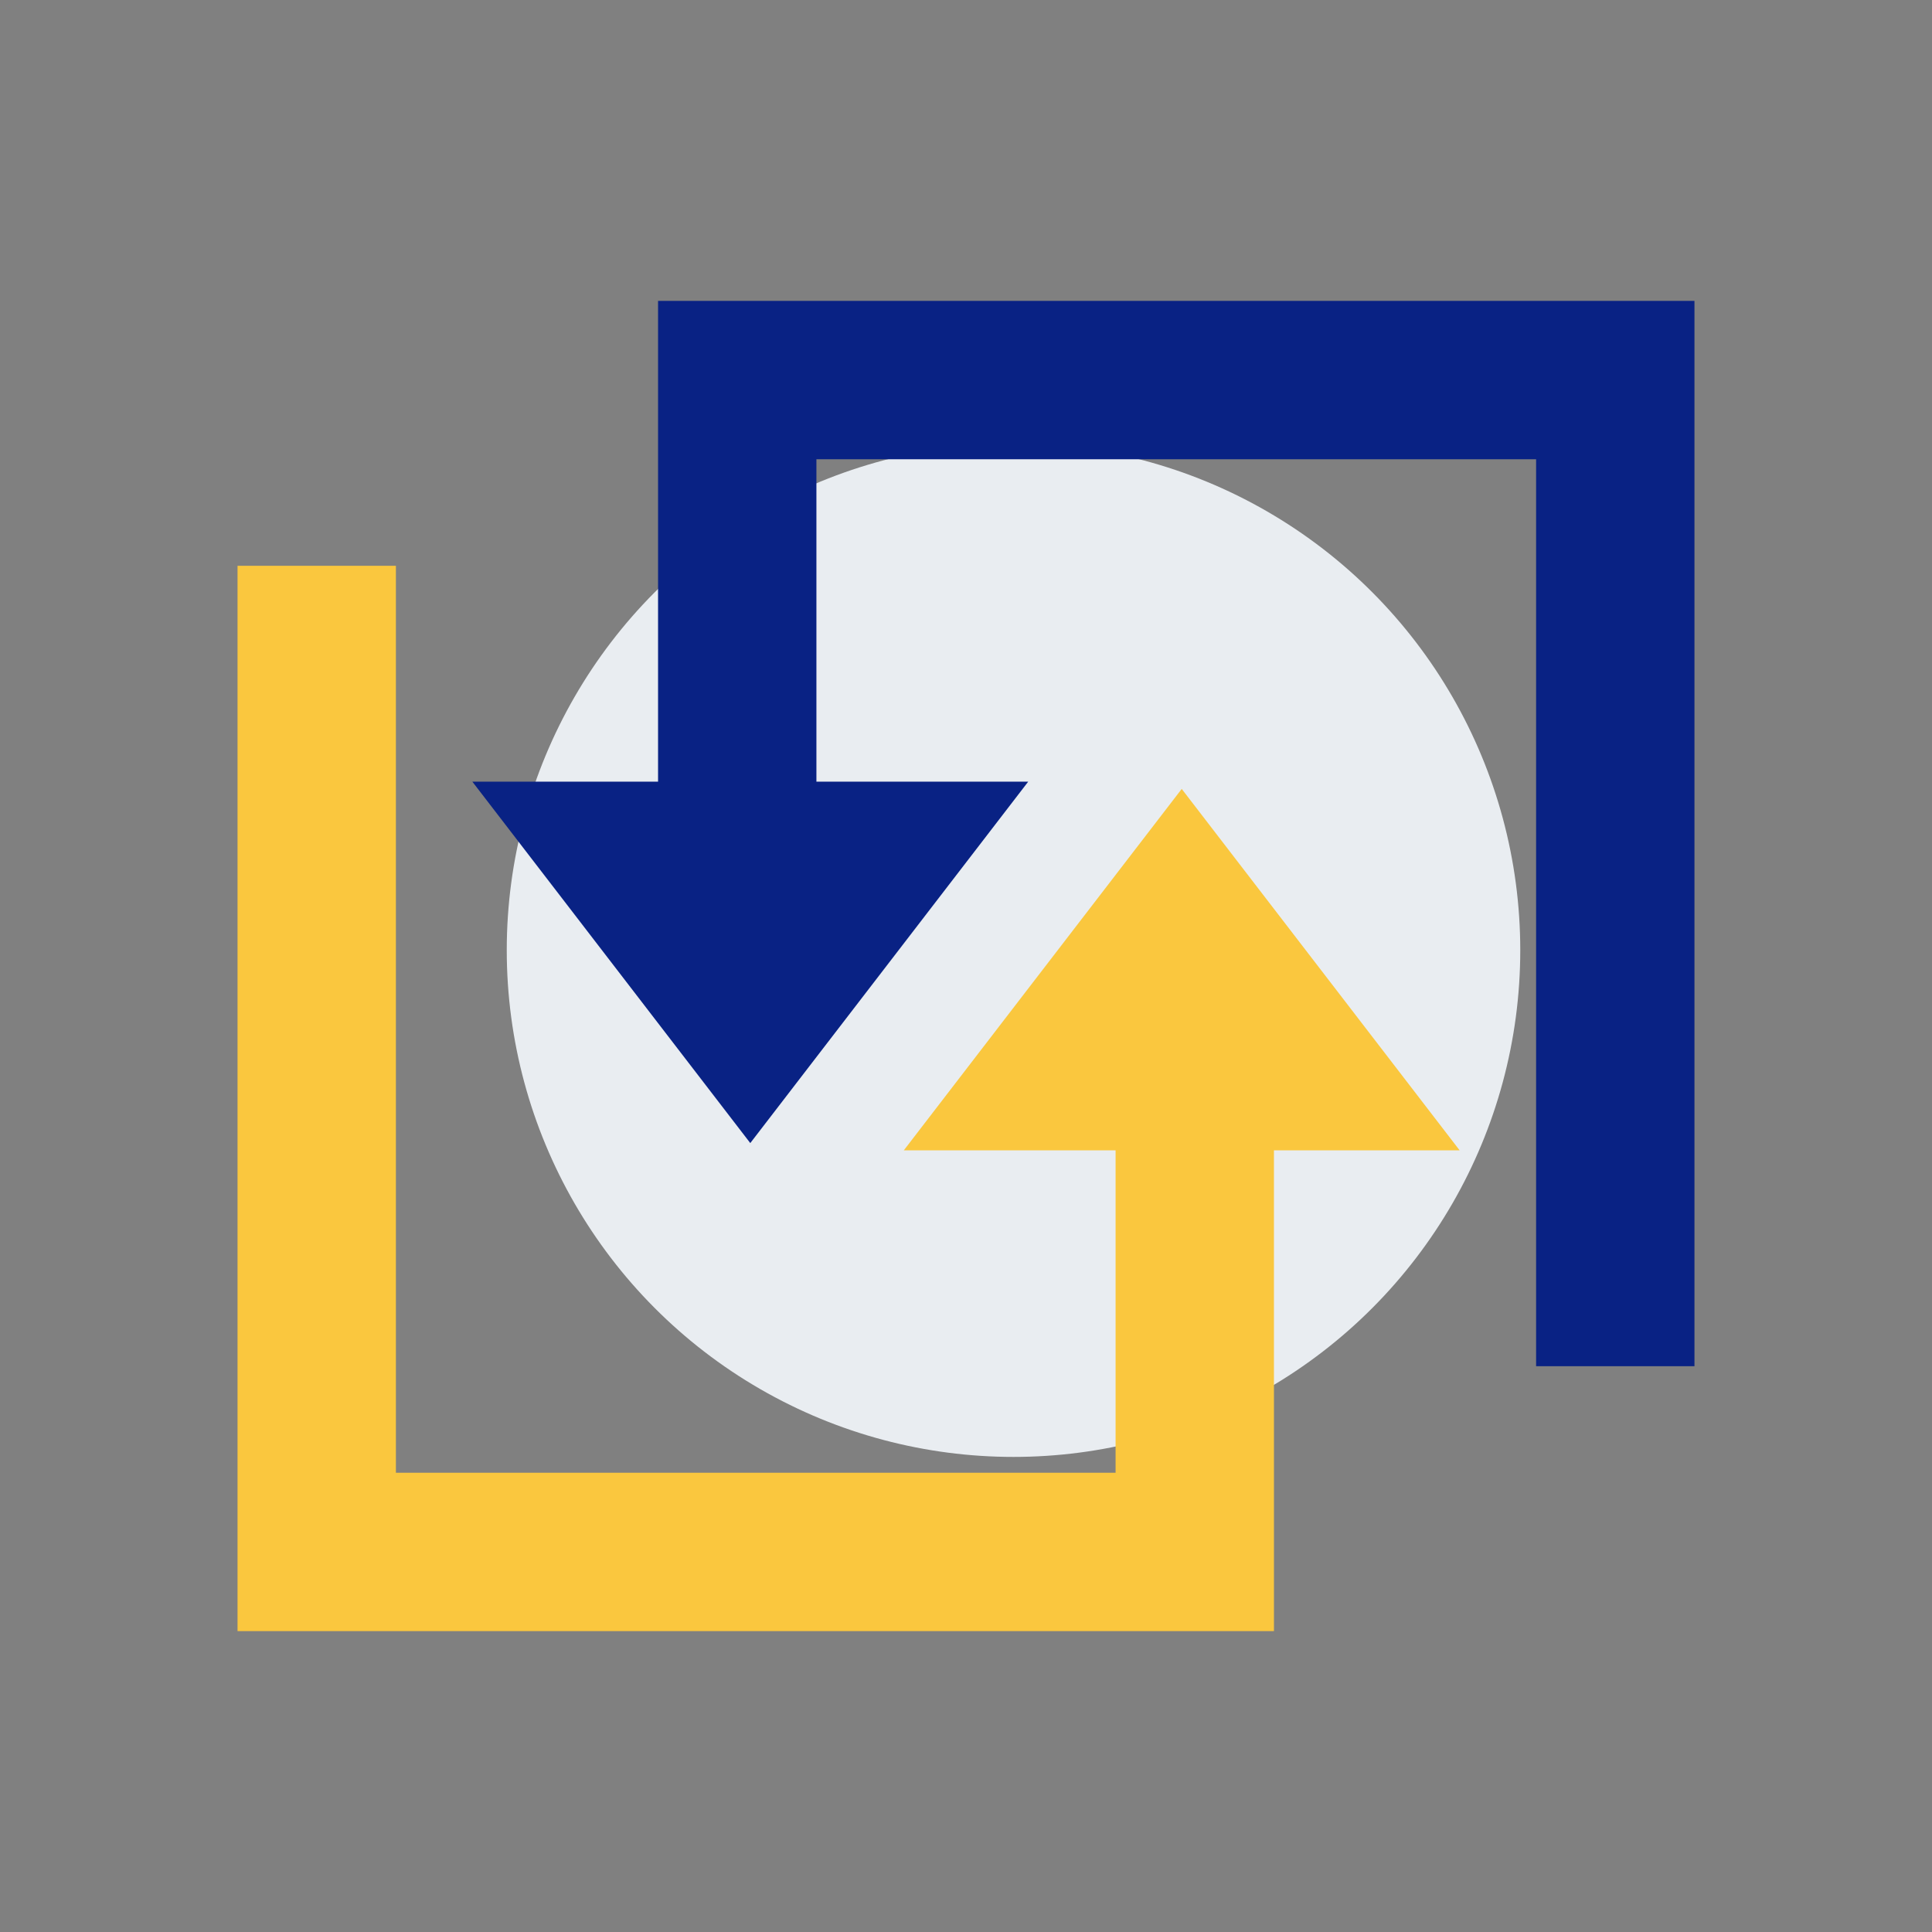 <svg xmlns="http://www.w3.org/2000/svg" xmlns:xlink="http://www.w3.org/1999/xlink" width="61px" height="61px" viewBox="0 0 61 61"><rect x="0" y="0" width="61" height="61" fill="#808080" stroke="none"/><title>icon-org</title><g id="icon-org" stroke="none" stroke-width="1" fill="none" fill-rule="evenodd"><g id="Group-11" transform="translate(10, 12)"><circle id="Oval" fill="#E9EDF1" cx="22" cy="18" r="16"></circle><g id="Group-7" transform="translate(0, 0)"><g id="Group-5" transform="translate(0, 5.864)"><polyline id="Path-10" stroke="#FAC73E" stroke-width="5" points="0 0 0 31.136 27.723 31.136 27.723 15.568"></polyline><polygon id="Triangle" fill="#FAC73E" points="27.311 7.045 36.086 18.456 18.536 18.456"></polygon></g><g id="Group-5" transform="translate(22.957, 15.568) scale(-1, -1) translate(-22.957, -15.568)translate(4.914, 0)"><polyline id="Path-10" stroke="#092284" stroke-width="5" points="0 0 0 31.136 27.723 31.136 27.723 15.568"></polyline><polygon id="Triangle" fill="#092284" points="27.311 7.045 36.086 18.456 18.536 18.456"></polygon></g></g></g></g></svg>